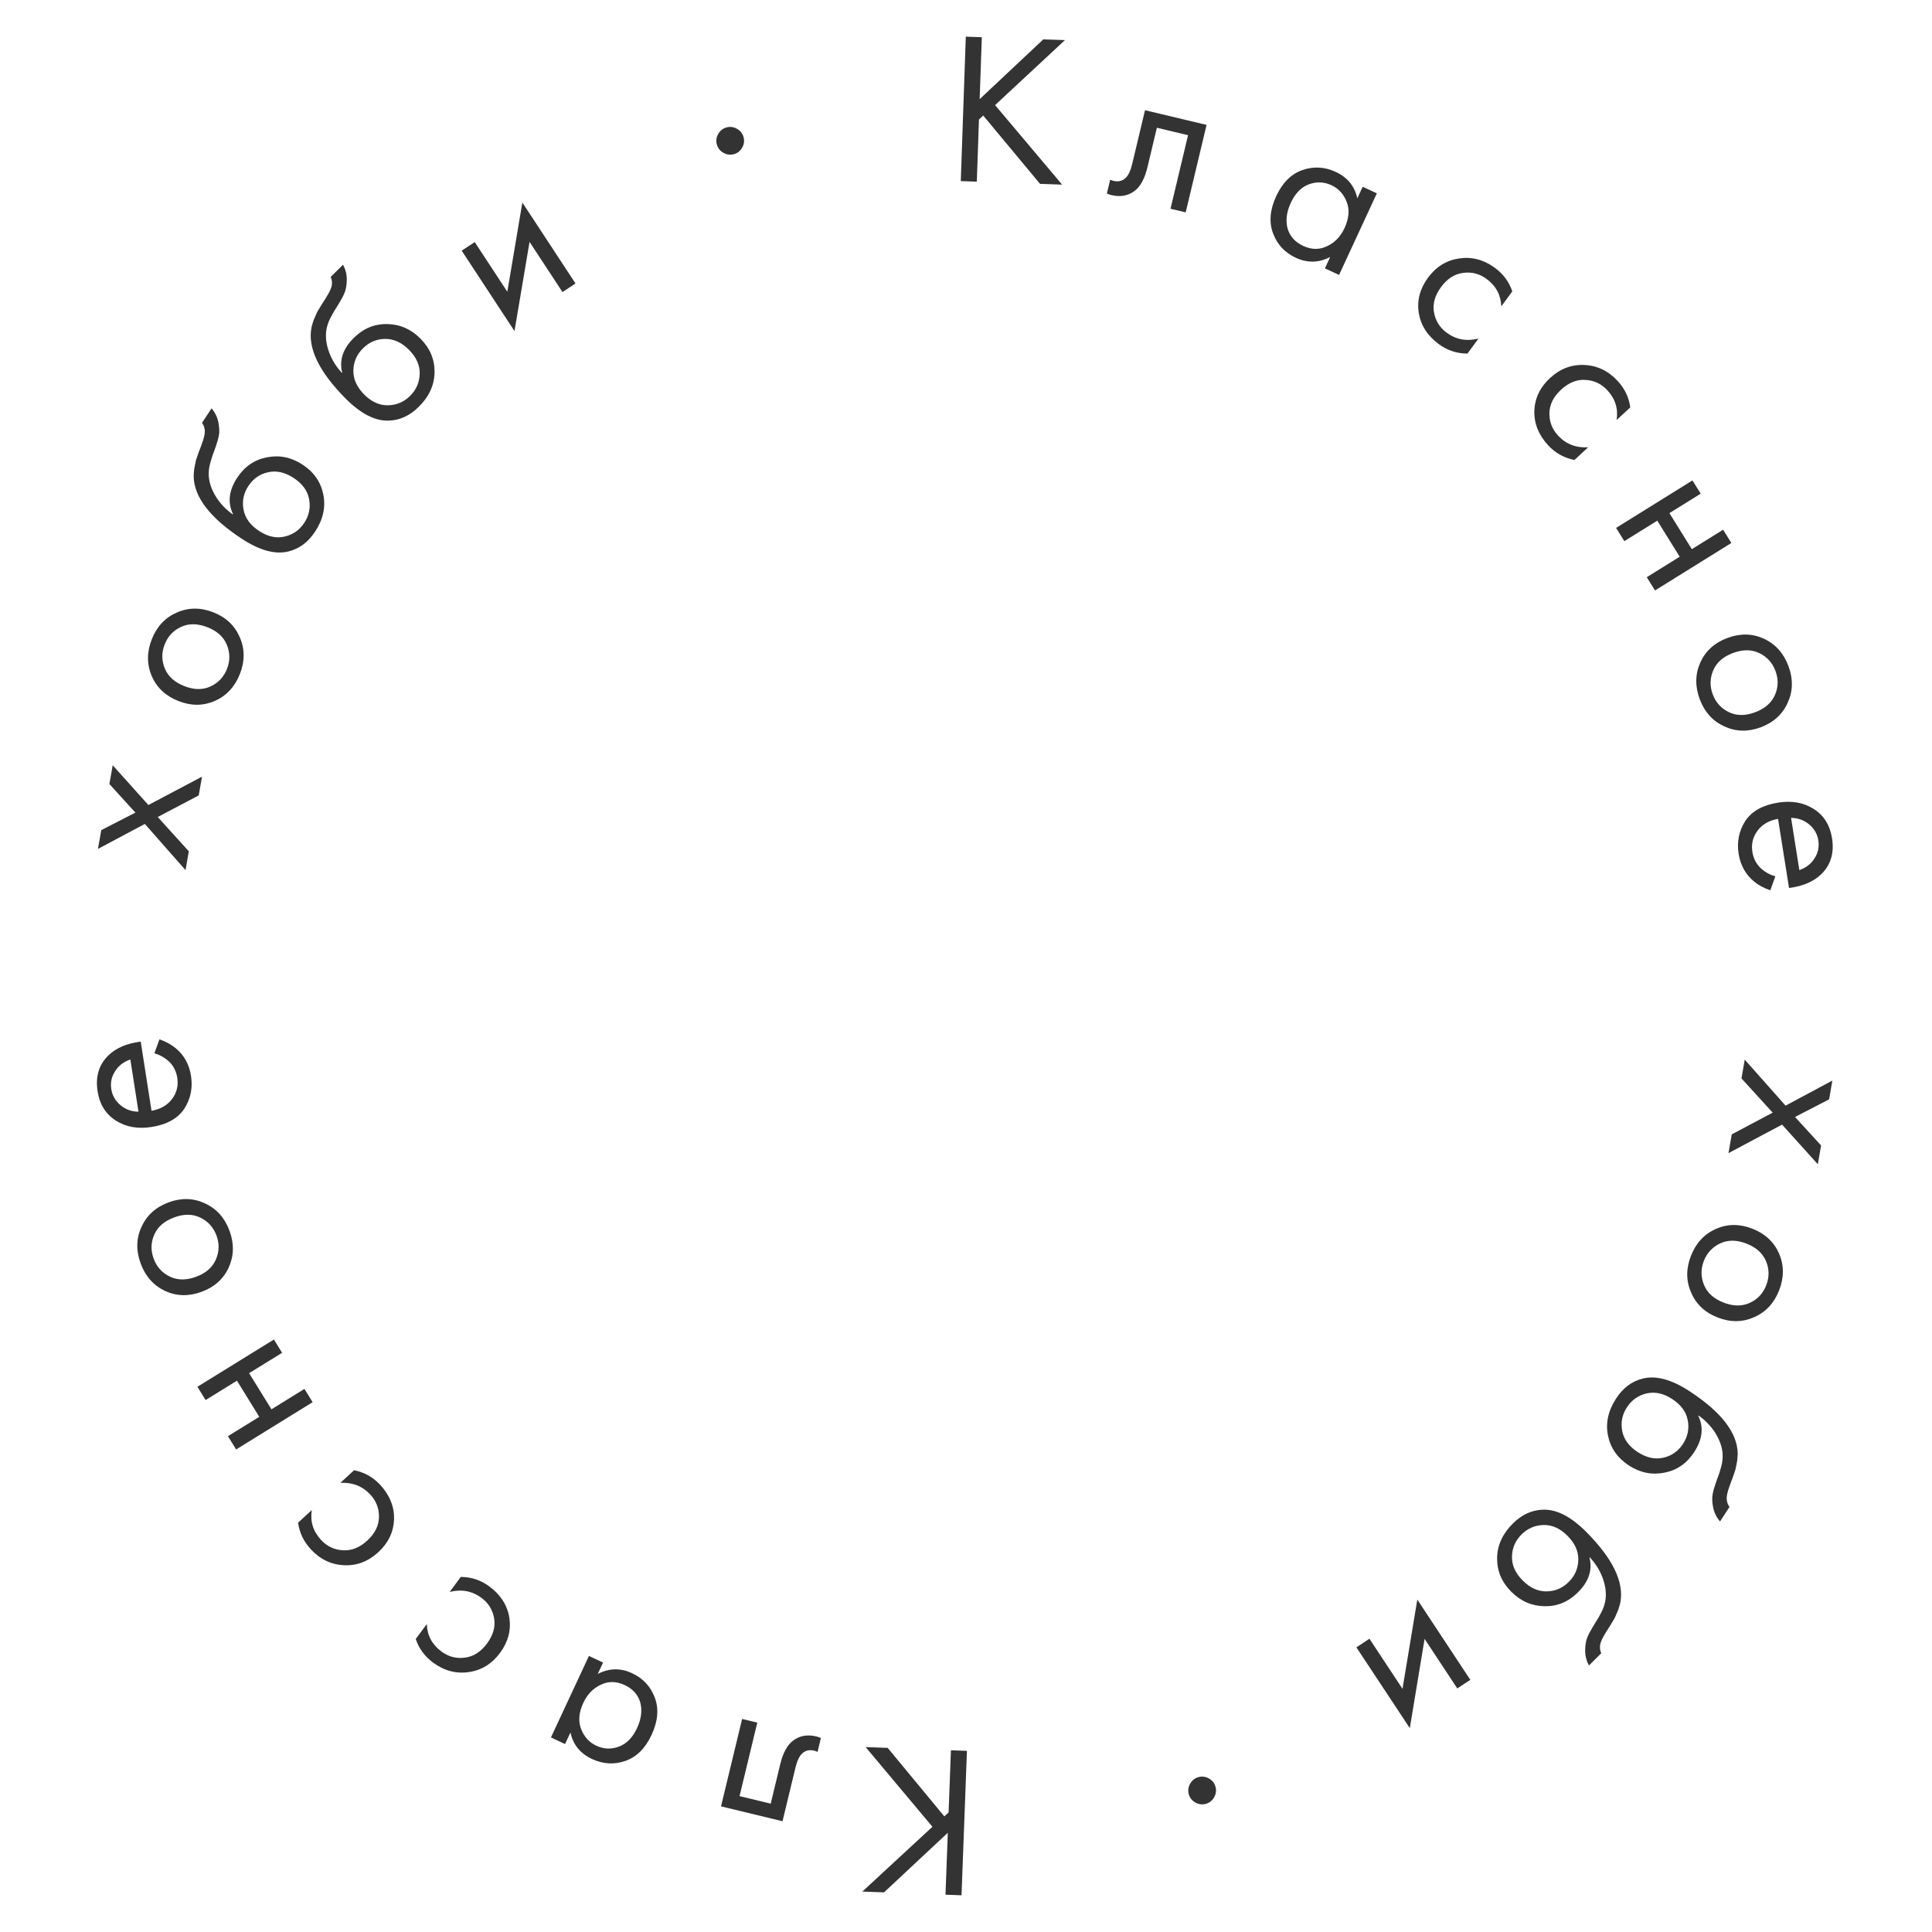 <?xml version="1.0" encoding="UTF-8"?> <svg xmlns="http://www.w3.org/2000/svg" width="107" height="107" viewBox="0 0 107 107" fill="none"> <path d="M52.364 104.933L52.493 101.504L48.959 104.805L47.76 104.76L51.641 101.172L47.94 96.757L49.163 96.803L52.299 100.596L52.536 100.377L52.665 96.935L53.552 96.968L53.252 104.967L52.364 104.933Z" fill="#333333"></path> <path d="M39.932 100.042L41.101 95.201L41.941 95.404L40.958 99.475L42.684 99.892L43.211 97.711C43.363 97.081 43.6 96.644 43.922 96.401C44.285 96.127 44.715 96.049 45.213 96.17C45.275 96.185 45.359 96.213 45.464 96.255L45.278 97.025C45.204 96.991 45.144 96.968 45.097 96.957C44.825 96.891 44.597 96.947 44.414 97.125C44.264 97.27 44.143 97.533 44.051 97.914L43.338 100.865L39.932 100.042Z" fill="#333333"></path> <path d="M31.594 95.948L31.295 96.59L30.512 96.225L32.617 91.712L33.4 92.077L33.105 92.708C33.734 92.383 34.367 92.369 35.005 92.667C35.614 92.951 36.034 93.403 36.266 94.023C36.498 94.643 36.438 95.33 36.086 96.084C35.741 96.823 35.262 97.302 34.649 97.519C34.025 97.74 33.405 97.707 32.788 97.419C32.136 97.115 31.738 96.625 31.594 95.948ZM33.026 96.683C33.439 96.875 33.86 96.891 34.289 96.729C34.707 96.57 35.038 96.23 35.281 95.708C35.514 95.208 35.575 94.738 35.463 94.297C35.34 93.86 35.05 93.535 34.593 93.322C34.136 93.109 33.698 93.103 33.277 93.304C32.85 93.502 32.526 93.837 32.306 94.308C32.056 94.844 32.016 95.329 32.185 95.761C32.354 96.193 32.634 96.5 33.026 96.683Z" fill="#333333"></path> <path d="M23.025 90.774L23.638 89.943C23.659 90.575 23.93 91.084 24.451 91.468C24.844 91.758 25.278 91.87 25.755 91.804C26.226 91.744 26.633 91.483 26.975 91.019C27.317 90.556 27.447 90.09 27.365 89.622C27.283 89.154 27.049 88.777 26.663 88.492C26.148 88.112 25.562 88.003 24.906 88.165L25.518 87.334C26.103 87.338 26.63 87.513 27.099 87.86C27.724 88.321 28.094 88.897 28.209 89.589C28.314 90.283 28.143 90.932 27.697 91.537C27.245 92.148 26.669 92.504 25.969 92.604C25.265 92.71 24.603 92.535 23.985 92.079C23.522 91.737 23.202 91.302 23.025 90.774Z" fill="#333333"></path> <path d="M16.509 84.33L17.269 83.631C17.169 84.255 17.339 84.806 17.778 85.283C18.109 85.642 18.514 85.834 18.994 85.859C19.469 85.89 19.918 85.71 20.341 85.32C20.765 84.93 20.981 84.497 20.989 84.022C20.997 83.547 20.839 83.133 20.514 82.78C20.08 82.309 19.526 82.091 18.851 82.125L19.61 81.426C20.183 81.54 20.667 81.812 21.063 82.242C21.588 82.813 21.842 83.449 21.825 84.15C21.796 84.851 21.505 85.456 20.952 85.965C20.393 86.48 19.76 86.72 19.054 86.686C18.341 86.656 17.725 86.359 17.205 85.794C16.815 85.37 16.583 84.882 16.509 84.33Z" fill="#333333"></path> <path d="M17.314 77.657L13.078 80.275L12.623 79.54L14.359 78.468L13.123 76.467L11.387 77.539L10.933 76.804L15.169 74.187L15.624 74.922L13.796 76.051L15.033 78.052L16.86 76.922L17.314 77.657Z" fill="#333333"></path> <path d="M11.358 66.65C11.996 66.943 12.446 67.446 12.709 68.159C12.973 68.872 12.959 69.551 12.669 70.195C12.376 70.833 11.876 71.282 11.171 71.542C10.458 71.806 9.783 71.791 9.146 71.498C8.506 71.197 8.054 70.69 7.791 69.977C7.527 69.264 7.542 68.589 7.835 67.952C8.126 67.308 8.628 66.853 9.34 66.59C10.046 66.329 10.718 66.349 11.358 66.65ZM8.544 68.381C8.353 68.81 8.342 69.253 8.511 69.711C8.68 70.169 8.982 70.501 9.416 70.707C9.841 70.908 10.323 70.909 10.863 70.71C11.403 70.51 11.768 70.192 11.956 69.755C12.145 69.319 12.155 68.876 11.989 68.425C11.823 67.975 11.526 67.646 11.099 67.437C10.672 67.228 10.188 67.223 9.648 67.423C9.1 67.625 8.732 67.945 8.544 68.381Z" fill="#333333"></path> <path d="M8.551 58.335L8.831 57.563C9.173 57.679 9.469 57.84 9.72 58.044C10.193 58.431 10.48 58.945 10.579 59.586C10.683 60.25 10.559 60.856 10.207 61.405C9.846 61.947 9.239 62.284 8.385 62.417C7.634 62.534 6.981 62.418 6.424 62.067C5.858 61.71 5.519 61.168 5.405 60.441C5.277 59.619 5.481 58.951 6.016 58.439C6.439 58.033 7.031 57.783 7.794 57.688L8.391 61.518C8.888 61.432 9.267 61.215 9.528 60.867C9.79 60.518 9.886 60.127 9.819 59.692C9.758 59.305 9.587 58.987 9.306 58.74C9.082 58.548 8.83 58.413 8.551 58.335ZM7.67 61.569L7.219 58.676C6.843 58.808 6.561 59.026 6.374 59.33C6.177 59.628 6.107 59.959 6.164 60.322C6.22 60.678 6.391 60.975 6.68 61.214C6.959 61.446 7.289 61.564 7.67 61.569Z" fill="#333333"></path> <path d="M10.275 48.188L8.021 45.633L5.425 47.015L5.609 45.975L7.498 45.005L6.059 43.422L6.243 42.383L8.218 44.584L11.189 43.013L11.005 44.053L8.735 45.248L10.458 47.149L10.275 48.188Z" fill="#333333"></path> <path d="M13.282 35.3C13.563 35.944 13.564 36.619 13.286 37.326C13.008 38.033 12.546 38.531 11.9 38.819C11.257 39.099 10.586 39.102 9.886 38.827C9.179 38.549 8.685 38.089 8.404 37.446C8.127 36.795 8.127 36.116 8.405 35.409C8.683 34.702 9.143 34.208 9.786 33.927C10.432 33.639 11.109 33.635 11.816 33.912C12.516 34.187 13.005 34.65 13.282 35.3ZM10.03 34.719C9.602 34.912 9.298 35.236 9.12 35.69C8.941 36.144 8.946 36.593 9.133 37.035C9.315 37.468 9.674 37.79 10.211 38C10.747 38.211 11.23 38.216 11.661 38.016C12.092 37.816 12.396 37.492 12.571 37.045C12.747 36.599 12.745 36.155 12.565 35.715C12.386 35.275 12.028 34.95 11.492 34.739C10.948 34.525 10.461 34.519 10.03 34.719Z" fill="#333333"></path> <path d="M11.189 23.417L11.717 22.615C11.916 22.851 12.043 23.117 12.098 23.411C12.15 23.695 12.159 23.93 12.122 24.117C12.089 24.297 12.033 24.499 11.952 24.724C11.937 24.761 11.904 24.855 11.854 25.004C11.797 25.148 11.757 25.261 11.733 25.34C11.709 25.421 11.678 25.525 11.641 25.654C11.604 25.783 11.581 25.906 11.57 26.024C11.56 26.141 11.557 26.255 11.562 26.363C11.589 26.745 11.723 27.13 11.965 27.519C12.204 27.897 12.513 28.221 12.892 28.489L12.905 28.469C12.595 27.834 12.674 27.162 13.14 26.454C13.549 25.833 14.099 25.457 14.788 25.327C15.482 25.19 16.139 25.326 16.761 25.735C17.389 26.148 17.771 26.702 17.908 27.396C18.045 28.09 17.892 28.774 17.447 29.449C17.064 30.03 16.576 30.393 15.982 30.539C15.247 30.725 14.378 30.488 13.376 29.828C11.632 28.679 10.749 27.533 10.727 26.388C10.726 26.301 10.731 26.214 10.742 26.125C10.746 26.032 10.759 25.94 10.78 25.849C10.8 25.746 10.817 25.662 10.832 25.595C10.841 25.524 10.866 25.435 10.907 25.329C10.947 25.211 10.974 25.133 10.989 25.095C11.002 25.046 11.034 24.962 11.084 24.842C11.132 24.71 11.162 24.629 11.173 24.598C11.289 24.291 11.346 24.051 11.345 23.878C11.337 23.701 11.285 23.547 11.189 23.417ZM14.846 26.155C14.387 26.255 14.024 26.509 13.755 26.917C13.487 27.324 13.398 27.764 13.49 28.236C13.579 28.697 13.864 29.086 14.345 29.403C14.826 29.72 15.298 29.825 15.761 29.718C16.224 29.611 16.588 29.357 16.852 28.956C17.116 28.555 17.206 28.121 17.121 27.653C17.036 27.186 16.753 26.793 16.272 26.477C15.784 26.155 15.309 26.048 14.846 26.155Z" fill="#333333"></path> <path d="M18.316 15.336L18.998 14.661C19.144 14.933 19.213 15.219 19.206 15.519C19.199 15.807 19.158 16.039 19.083 16.214C19.015 16.383 18.918 16.569 18.792 16.772C18.769 16.806 18.718 16.891 18.638 17.026C18.552 17.156 18.49 17.257 18.45 17.331C18.41 17.404 18.358 17.5 18.296 17.619C18.233 17.737 18.184 17.853 18.15 17.966C18.115 18.079 18.089 18.189 18.072 18.296C18.019 18.675 18.07 19.08 18.227 19.51C18.383 19.93 18.619 20.31 18.934 20.651L18.951 20.634C18.779 19.949 18.994 19.308 19.597 18.711C20.126 18.188 20.741 17.933 21.442 17.948C22.149 17.958 22.764 18.227 23.288 18.755C23.817 19.29 24.077 19.91 24.067 20.617C24.058 21.325 23.767 21.962 23.192 22.531C22.698 23.02 22.145 23.275 21.534 23.295C20.776 23.325 19.974 22.913 19.13 22.061C17.661 20.577 17.034 19.272 17.249 18.148C17.267 18.063 17.29 17.978 17.318 17.894C17.341 17.803 17.373 17.716 17.413 17.631C17.453 17.535 17.488 17.456 17.516 17.394C17.539 17.326 17.582 17.244 17.645 17.148C17.707 17.041 17.75 16.971 17.773 16.937C17.796 16.892 17.844 16.816 17.918 16.709C17.992 16.59 18.038 16.517 18.055 16.489C18.232 16.212 18.338 15.989 18.373 15.82C18.402 15.645 18.383 15.483 18.316 15.336ZM21.328 18.771C20.858 18.774 20.45 18.947 20.103 19.291C19.756 19.634 19.579 20.046 19.571 20.527C19.563 20.996 19.761 21.436 20.166 21.845C20.572 22.255 21.012 22.455 21.487 22.446C21.962 22.437 22.371 22.264 22.712 21.926C23.053 21.588 23.23 21.182 23.244 20.707C23.258 20.232 23.062 19.789 22.657 19.38C22.246 18.965 21.803 18.762 21.328 18.771Z" fill="#333333"></path> <path d="M25.57 13.882L26.292 13.408L28.097 16.157L28.93 11.217L31.874 15.701L31.152 16.175L29.328 13.396L28.494 18.336L25.57 13.882Z" fill="#333333"></path> <path d="M40.069 8.465C39.881 8.361 39.759 8.208 39.702 8.008C39.645 7.808 39.669 7.614 39.773 7.427C39.878 7.239 40.03 7.116 40.23 7.059C40.43 7.002 40.624 7.026 40.812 7.131C41 7.235 41.122 7.388 41.179 7.588C41.236 7.788 41.212 7.982 41.108 8.169C41.003 8.357 40.851 8.48 40.651 8.537C40.451 8.594 40.257 8.57 40.069 8.465Z" fill="#333333"></path> <path d="M54.376 2.061L54.257 5.491L57.782 2.18L58.981 2.221L55.11 5.821L58.824 10.225L57.6 10.182L54.454 6.399L54.218 6.619L54.099 10.061L53.211 10.03L53.489 2.031L54.376 2.061Z" fill="#333333"></path> <path d="M66.823 6.917L65.667 11.761L64.827 11.561L65.798 7.487L64.071 7.075L63.55 9.258C63.4 9.888 63.164 10.325 62.843 10.569C62.481 10.845 62.051 10.923 61.553 10.805C61.491 10.79 61.407 10.761 61.302 10.72L61.486 9.95C61.56 9.984 61.62 10.006 61.667 10.017C61.939 10.082 62.166 10.025 62.349 9.847C62.499 9.702 62.619 9.438 62.71 9.057L63.414 6.104L66.823 6.917Z" fill="#333333"></path> <path d="M75.172 10.987L75.47 10.344L76.254 10.707L74.162 15.226L73.378 14.864L73.67 14.232C73.043 14.559 72.41 14.574 71.771 14.278C71.161 13.996 70.739 13.545 70.506 12.926C70.273 12.306 70.331 11.619 70.68 10.864C71.023 10.124 71.501 9.644 72.113 9.425C72.737 9.202 73.357 9.234 73.974 9.519C74.627 9.822 75.027 10.311 75.172 10.987ZM73.738 10.257C73.325 10.065 72.903 10.051 72.475 10.214C72.058 10.374 71.728 10.715 71.486 11.237C71.254 11.738 71.195 12.209 71.308 12.649C71.433 13.086 71.723 13.41 72.181 13.622C72.638 13.833 73.077 13.838 73.496 13.636C73.924 13.437 74.246 13.101 74.465 12.629C74.713 12.092 74.753 11.608 74.582 11.176C74.412 10.745 74.13 10.438 73.738 10.257Z" fill="#333333"></path> <path d="M83.756 16.137L83.146 16.969C83.123 16.337 82.851 15.83 82.328 15.446C81.935 15.158 81.5 15.047 81.024 15.115C80.552 15.175 80.146 15.438 79.806 15.903C79.465 16.367 79.336 16.833 79.419 17.301C79.503 17.769 79.738 18.145 80.125 18.429C80.641 18.808 81.227 18.915 81.883 18.751L81.272 19.583C80.689 19.581 80.161 19.408 79.69 19.062C79.064 18.603 78.693 18.028 78.575 17.337C78.469 16.643 78.638 15.993 79.082 15.387C79.532 14.774 80.107 14.417 80.806 14.315C81.511 14.207 82.173 14.38 82.792 14.834C83.257 15.175 83.578 15.609 83.756 16.137Z" fill="#333333"></path> <path d="M90.29 22.562L89.533 23.263C89.631 22.638 89.459 22.088 89.019 21.613C88.687 21.255 88.281 21.064 87.801 21.04C87.327 21.01 86.878 21.191 86.456 21.583C86.033 21.974 85.818 22.407 85.811 22.883C85.805 23.358 85.964 23.772 86.29 24.124C86.725 24.593 87.28 24.81 87.955 24.773L87.198 25.475C86.625 25.362 86.14 25.092 85.743 24.663C85.216 24.094 84.96 23.459 84.975 22.757C85.002 22.056 85.292 21.45 85.843 20.939C86.401 20.423 87.033 20.181 87.739 20.214C88.451 20.241 89.069 20.536 89.591 21.1C89.982 21.522 90.215 22.01 90.29 22.562Z" fill="#333333"></path> <path d="M89.504 29.237L93.733 26.607L94.19 27.341L92.457 28.418L93.699 30.415L95.432 29.338L95.888 30.072L91.659 32.701L91.203 31.968L93.027 30.833L91.785 28.836L89.961 29.97L89.504 29.237Z" fill="#333333"></path> <path d="M95.492 40.227C94.854 39.936 94.402 39.434 94.136 38.722C93.871 38.01 93.882 37.331 94.171 36.685C94.462 36.047 94.96 35.597 95.665 35.334C96.377 35.069 97.052 35.082 97.69 35.373C98.331 35.672 98.784 36.178 99.05 36.89C99.315 37.602 99.302 38.277 99.011 38.915C98.722 39.56 98.222 40.016 97.51 40.281C96.805 40.544 96.132 40.526 95.492 40.227ZM98.301 38.488C98.491 38.059 98.501 37.615 98.33 37.158C98.16 36.701 97.857 36.37 97.422 36.165C96.997 35.964 96.515 35.965 95.975 36.166C95.436 36.367 95.072 36.687 94.885 37.123C94.698 37.56 94.688 38.004 94.856 38.453C95.024 38.903 95.321 39.232 95.749 39.44C96.176 39.647 96.66 39.651 97.2 39.449C97.747 39.245 98.114 38.925 98.301 38.488Z" fill="#333333"></path> <path d="M98.324 48.534L98.045 49.307C97.703 49.191 97.406 49.032 97.155 48.829C96.681 48.442 96.393 47.929 96.291 47.289C96.186 46.626 96.308 46.019 96.658 45.469C97.017 44.926 97.624 44.587 98.477 44.451C99.228 44.332 99.882 44.447 100.439 44.796C101.006 45.151 101.347 45.693 101.463 46.419C101.593 47.241 101.392 47.909 100.858 48.423C100.436 48.83 99.844 49.082 99.082 49.179L98.474 45.351C97.978 45.438 97.599 45.656 97.339 46.005C97.078 46.354 96.983 46.746 97.052 47.181C97.113 47.568 97.285 47.885 97.567 48.132C97.792 48.323 98.044 48.457 98.324 48.534ZM99.195 45.297L99.654 48.189C100.03 48.056 100.311 47.838 100.497 47.532C100.693 47.234 100.762 46.903 100.704 46.54C100.648 46.184 100.475 45.888 100.186 45.65C99.907 45.419 99.576 45.301 99.195 45.297Z" fill="#333333"></path> <path d="M96.628 58.685L98.89 61.234L101.482 59.845L101.301 60.886L99.414 61.861L100.857 63.439L100.677 64.48L98.695 62.284L95.729 63.864L95.91 62.824L98.177 61.622L96.448 59.726L96.628 58.685Z" fill="#333333"></path> <path d="M93.658 71.582C93.376 70.94 93.373 70.265 93.648 69.556C93.924 68.848 94.385 68.349 95.03 68.06C95.672 67.778 96.343 67.773 97.044 68.046C97.752 68.322 98.247 68.781 98.53 69.423C98.809 70.073 98.811 70.751 98.535 71.46C98.259 72.168 97.8 72.663 97.158 72.945C96.513 73.235 95.836 73.242 95.128 72.966C94.427 72.693 93.937 72.232 93.658 71.582ZM96.912 72.154C97.34 71.96 97.642 71.636 97.819 71.181C97.996 70.726 97.991 70.278 97.802 69.835C97.619 69.403 97.258 69.082 96.722 68.873C96.185 68.664 95.701 68.661 95.271 68.862C94.841 69.064 94.538 69.388 94.364 69.835C94.19 70.282 94.193 70.726 94.374 71.165C94.555 71.605 94.913 71.929 95.45 72.138C95.994 72.35 96.482 72.356 96.912 72.154Z" fill="#333333"></path> <path d="M95.785 83.46L95.259 84.263C95.059 84.027 94.932 83.762 94.876 83.468C94.823 83.184 94.814 82.949 94.85 82.762C94.882 82.582 94.938 82.38 95.018 82.155C95.033 82.117 95.066 82.024 95.115 81.875C95.172 81.73 95.212 81.618 95.236 81.537C95.26 81.457 95.29 81.353 95.326 81.224C95.363 81.095 95.386 80.972 95.396 80.854C95.406 80.736 95.409 80.623 95.403 80.514C95.376 80.133 95.24 79.748 94.998 79.359C94.757 78.982 94.447 78.66 94.067 78.392L94.054 78.412C94.366 79.046 94.29 79.718 93.825 80.428C93.418 81.05 92.87 81.428 92.181 81.56C91.487 81.699 90.829 81.565 90.207 81.158C89.578 80.746 89.193 80.193 89.054 79.5C88.915 78.807 89.067 78.122 89.51 77.446C89.891 76.863 90.378 76.499 90.971 76.352C91.706 76.163 92.576 76.398 93.58 77.055C95.327 78.198 96.213 79.342 96.239 80.487C96.239 80.574 96.235 80.661 96.224 80.75C96.221 80.843 96.208 80.936 96.187 81.027C96.168 81.129 96.15 81.213 96.136 81.28C96.127 81.351 96.103 81.44 96.061 81.547C96.022 81.665 95.995 81.743 95.98 81.781C95.967 81.83 95.936 81.914 95.886 82.034C95.838 82.166 95.809 82.247 95.798 82.278C95.683 82.585 95.626 82.826 95.628 82.999C95.636 83.176 95.688 83.33 95.785 83.46ZM92.12 80.732C92.579 80.63 92.942 80.375 93.209 79.967C93.476 79.559 93.563 79.119 93.471 78.647C93.38 78.186 93.094 77.798 92.612 77.483C92.13 77.167 91.657 77.064 91.195 77.172C90.732 77.28 90.369 77.535 90.106 77.937C89.843 78.338 89.755 78.773 89.841 79.24C89.927 79.708 90.211 80.099 90.693 80.415C91.182 80.734 91.657 80.84 92.12 80.732Z" fill="#333333"></path> <path d="M88.681 91.561L88.001 92.238C87.855 91.966 87.785 91.68 87.791 91.381C87.797 91.092 87.837 90.86 87.911 90.685C87.98 90.516 88.076 90.329 88.201 90.126C88.224 90.092 88.275 90.007 88.354 89.872C88.439 89.742 88.502 89.64 88.542 89.567C88.581 89.493 88.632 89.397 88.695 89.278C88.757 89.16 88.806 89.044 88.84 88.931C88.874 88.818 88.9 88.707 88.917 88.6C88.969 88.221 88.916 87.817 88.758 87.386C88.601 86.967 88.364 86.588 88.048 86.248L88.031 86.265C88.205 86.95 87.992 87.591 87.391 88.189C86.863 88.714 86.249 88.97 85.548 88.957C84.841 88.95 84.225 88.683 83.7 88.156C83.169 87.623 82.907 87.003 82.915 86.296C82.922 85.589 83.212 84.95 83.784 84.38C84.277 83.889 84.829 83.633 85.441 83.612C86.199 83.579 87.001 83.988 87.848 84.839C89.321 86.318 89.952 87.621 89.74 88.746C89.723 88.831 89.7 88.916 89.671 89C89.649 89.091 89.617 89.178 89.578 89.263C89.538 89.359 89.504 89.439 89.475 89.501C89.452 89.569 89.41 89.65 89.347 89.746C89.285 89.854 89.242 89.924 89.22 89.958C89.197 90.004 89.149 90.08 89.075 90.187C89.001 90.306 88.956 90.379 88.939 90.407C88.763 90.684 88.657 90.907 88.623 91.077C88.594 91.252 88.614 91.414 88.681 91.561ZM85.66 88.135C86.129 88.13 86.537 87.956 86.883 87.611C87.229 87.267 87.405 86.854 87.412 86.374C87.418 85.904 87.218 85.465 86.812 85.057C86.406 84.649 85.965 84.45 85.49 84.46C85.014 84.47 84.607 84.645 84.266 84.984C83.926 85.322 83.75 85.729 83.738 86.204C83.725 86.679 83.922 87.121 84.329 87.529C84.741 87.943 85.184 88.145 85.66 88.135Z" fill="#333333"></path> <path d="M81.431 93.035L80.71 93.511L78.898 90.768L78.079 95.71L75.122 91.235L75.843 90.758L77.675 93.532L78.495 88.59L81.431 93.035Z" fill="#333333"></path> <path d="M66.948 98.494C67.136 98.598 67.259 98.75 67.316 98.95C67.374 99.15 67.35 99.344 67.246 99.532C67.142 99.72 66.99 99.843 66.791 99.9C66.591 99.958 66.397 99.935 66.209 99.831C66.02 99.727 65.898 99.575 65.84 99.375C65.783 99.175 65.806 98.981 65.91 98.793C66.014 98.605 66.166 98.482 66.366 98.424C66.566 98.367 66.76 98.39 66.948 98.494Z" fill="#333333"></path> </svg> 